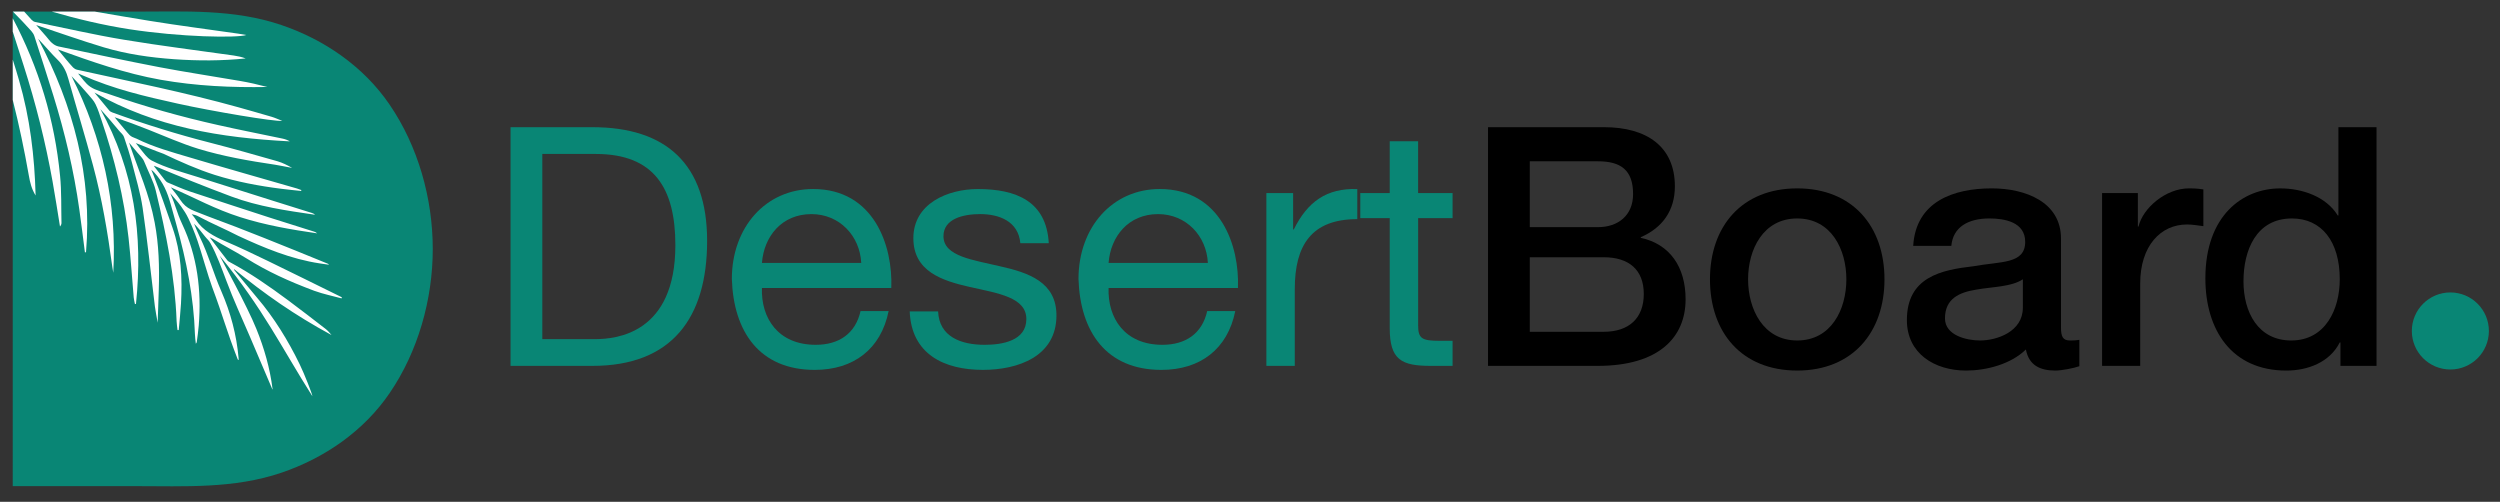 <?xml version="1.0" encoding="UTF-8"?>
<svg id="Layer_1" xmlns="http://www.w3.org/2000/svg" version="1.1" viewBox="0 0 2014.01 404.26">
  <rect x="0" y="0" width="2014.01" height="404.26" fill="#333333" stroke="none"/>
  <!-- Generator: Adobe Illustrator 29.5.1, SVG Export Plug-In . SVG Version: 2.1.0 Build 141)  -->
  <defs>
    <style>
      .st0 {
        fill: #098675;
      }

      .st1 {
        fill: #fff;
      }
    </style>
  </defs>
  <path class="st0" d="M411.3,102.47h65.99c59.24,0,92.37,29.63,92.37,91.56s-28.29,100.72-92.37,100.72h-65.99V102.47ZM436.89,273.21h42.55c17.51,0,64.64-4.85,64.64-75.68,0-45.77-16.97-73.5-64.11-73.5h-43.08v149.18Z"/>
  <path class="st0" d="M715.88,250.59c-6.19,30.7-28.26,47.39-59.52,47.39-44.42,0-65.43-30.7-66.78-73.24,0-41.76,27.45-72.46,65.43-72.46,49.29,0,64.39,46.07,63.02,79.71h-104.22c-.81,24.25,12.94,45.79,43.36,45.79,18.85,0,32.04-9.16,36.1-27.2h22.61ZM693.81,211.8c-1.09-21.82-17.51-39.32-40.13-39.32-23.95,0-38.23,18.04-39.86,39.32h79.99Z"/>
  <path class="st0" d="M755.74,250.86c.81,20.47,18.57,26.92,37.42,26.92,14.28,0,33.67-3.22,33.67-20.73s-22.61-20.73-45.51-25.85c-22.61-5.12-45.51-12.66-45.51-39.32,0-28.01,27.75-39.58,51.98-39.58,30.7,0,55.21,9.69,57.11,43.61h-22.91c-1.6-17.76-17.23-23.44-32.32-23.44-13.73,0-29.61,3.78-29.61,17.78,0,16.44,24.23,19.13,45.51,24.25,22.88,5.1,45.51,12.66,45.51,39.58,0,33.13-30.98,43.89-59.26,43.89-31.23,0-57.62-12.64-58.96-47.11h22.88Z"/>
  <path class="st0" d="M995.14,250.59c-6.19,30.7-28.26,47.39-59.52,47.39-44.42,0-65.43-30.7-66.78-73.24,0-41.76,27.45-72.46,65.43-72.46,49.29,0,64.38,46.07,63.02,79.71h-104.22c-.81,24.25,12.94,45.79,43.36,45.79,18.87,0,32.06-9.16,36.1-27.2h22.61ZM973.07,211.8c-1.09-21.82-17.51-39.32-40.13-39.32-23.95,0-38.23,18.04-39.86,39.32h79.99Z"/>
  <path class="st0" d="M1020.2,155.53h21.54v29.35h.53c11.06-22.35,26.41-33.39,51.17-32.58v24.23c-36.89,0-50.36,21.01-50.36,56.29v61.93h-22.88v-139.23Z"/>
  <path class="st0" d="M1142.46,155.53h27.75v20.19h-27.75v86.44c0,10.52,2.97,12.4,17.23,12.4h10.52v20.19h-17.53c-23.7,0-33.11-4.85-33.11-30.44v-88.59h-23.72v-20.19h23.72v-41.74h22.88v41.74Z"/>
  <path d="M1198.74,102.46h93.44c34.48,0,57.11,15.63,57.11,47.67,0,19.41-9.97,33.39-27.47,40.94v.53c23.44,5.12,36.1,23.42,36.1,49.55,0,30.16-21.01,53.6-70.83,53.6h-88.34V102.46ZM1232.4,182.99h54.93c16.18,0,28.29-9.42,28.29-26.64,0-19.41-9.95-26.41-28.29-26.41h-54.93v53.05ZM1232.4,267.29h59.52c20.47,0,32.32-11.04,32.32-30.44s-11.85-29.61-32.32-29.61h-59.52v60.05Z"/>
  <path d="M1377.56,225c0-42.55,25.57-73.24,70.28-73.24s70.3,30.7,70.3,73.24-25.57,73.52-70.3,73.52-70.28-30.7-70.28-73.52M1487.44,225c0-23.97-12.13-49.01-39.6-49.01s-39.58,25.04-39.58,49.01,12.13,49.29,39.58,49.29,39.6-25.06,39.6-49.29"/>
  <path d="M1660.34,263.79c0,7.54,1.6,10.5,7.26,10.5,1.88,0,4.31,0,7.54-.53v21.26c-4.57,1.62-14.26,3.5-19.38,3.5-12.4,0-21.28-4.31-23.7-16.97-12.13,11.85-31.79,16.97-48.22,16.97-25.04,0-47.65-13.47-47.65-40.67,0-34.73,27.73-40.39,53.58-43.36,22.09-4.04,41.73-1.6,41.73-19.66,0-15.88-16.42-18.85-28.82-18.85-17.23,0-29.33,7-30.68,22.07h-30.72c2.16-35.8,32.6-46.3,63.3-46.3,27.2,0,55.76,11.04,55.76,40.39v71.64ZM1629.62,225c-9.41,6.19-24.23,5.94-37.7,8.35-13.19,2.16-25.04,7-25.04,23.16,0,13.73,17.51,17.78,28.26,17.78,13.47,0,34.48-7,34.48-26.41v-22.89Z"/>
  <path d="M1693.45,155.53h28.82v26.94h.53c3.5-14.82,21.82-30.72,40.67-30.72,7,0,8.88.56,11.57.81v29.63c-4.29-.53-8.88-1.35-13.19-1.35-21.01,0-37.7,16.95-37.7,47.67v66.24h-30.7v-139.23Z"/>
  <path d="M1914.55,294.77h-29.08v-18.87h-.56c-8.07,15.9-25.57,22.63-43.08,22.63-43.89,0-65.17-32.58-65.17-74.33,0-50.36,29.89-72.43,60.33-72.43,17.51,0,36.89,6.47,46.32,21.82h.53v-71.11h30.7v192.3ZM1845.87,274.29c27.47,0,39.05-25.04,39.05-49.29,0-30.7-14.82-49.01-38.51-49.01-28.82,0-39.05,25.6-39.05,50.64s11.85,47.67,38.51,47.67"/>
  <path class="st0" d="M2005.06,266.63c0,17.14-13.9,31.04-31.04,31.04s-31.04-13.9-31.04-31.04,13.9-31.04,31.04-31.04,31.04,13.9,31.04,31.04"/>
  <path class="st0" d="M348.64,200.49c0,40.57-11.75,82.54-34.79,116.24-20.8,30.53-52.37,52.27-87.12,64.08-38.43,13.05-77.96,10.82-117.91,10.82-6.76,0-98.56,0-98.56,0V9.36h.1s98.45,0,98.45,0c39.94,0,79.47-2.24,117.91,10.82,34.74,11.81,66.31,33.55,87.12,64.08,23.04,33.7,34.79,75.67,34.79,116.24Z"/>
  <path class="st1" d="M15.32,64.65c8.79,30.11,12.53,61.06,13.37,92.84-3.22-5.15-4.52-10.61-5.46-16.07-3.59-20.44-7.85-40.72-12.95-60.85v-32.51c1.77,5.51,3.43,11.03,5.04,16.59Z"/>
  <path class="st1" d="M48.39,141.57c1.25,12.59.83,25.38,1.14,38.07,0,.94-.42,1.92-1.2,2.86-1.98-12.12-3.8-24.24-5.98-36.3-5.67-31.62-13.47-62.67-23.25-93.25-2.96-9.21-5.88-18.36-8.84-27.51v-10.71c21.01,39.73,33.81,81.97,38.12,126.85Z"/>
  <path class="st1" d="M103.99,23.51c-21.06-3.28-41.76-8.22-62.26-14.15h34.64c14.72,2.55,29.44,5.04,44.16,7.44,23.72,3.85,47.54,6.87,71.3,10.3,2.34.31,4.63.78,6.61,1.09-7.18,2.5-53.05,1.77-94.45-4.68Z"/>
  <path class="st1" d="M171.39,192.39c-.57-.36-1.2-.57-2.5-1.2,5.57,7.38,9.28,12.05,14.43,18.76.42.52,1.09.83,1.66,1.14,16.9,9.05,31.71,19.41,47.1,30.8,10.25,7.59,20.34,15.45,30.43,23.25,1.72,1.35,3.12,3.07,4.58,4.79-30.01-16.28-53.93-33.08-78.53-53.15,0,.26.06.68.06.68,6.19,7.49,12.21,14.98,18.46,22.36,13.68,16.02,25.12,34.64,34.38,53.73,3.9,8.01,10.19,24.08,10.19,25.64-24.96-39.27-39.03-69.64-74.65-113.16,1.66,3.33,22.17,40.61,29.56,58.97,6.29,15.55,10.92,31.57,13,48.26.05.26-.05.52-.05.62-6.03-14.15-12.12-28.4-18.15-42.6-6.4-14.98-13.31-29.8-18.98-45.04-3.54-9.36-7.84-21.39-12.79-30.18-1.61-2.86-2.35-2.95-4.43-5.55-3.22-4.06-5.06-6.54-8.86-10.33,1.51,3.48,2.86,6.97,4.52,10.4,7.44,15.34,10.79,28.75,17.6,44.35,7.39,17.01,12.17,34.9,13.78,53.47.05.47.05.99.1,1.66-.42-.26-.73-.31-.78-.52-9.41-24.24-11.55-34.01-20.65-58.41-3.07-8.17-8.84-28.71-11.7-36.98-2.08-6.09-6.65-17.74-10.08-23.1-5.25-8.17-5.77-7.91-12.01-15.45,4.52,9.88,5.08,15.04,9.66,24.87,12.27,25.95,15.65,53.41,13.37,81.76-.36,4.47-1.04,9-1.61,13.47,0,.21-.26.42-.73,1.25-.31-2.96-.68-5.31-.73-7.7-.99-30.01-6.87-59.19-14.87-88-1.51-5.51-3.02-10.97-4.58-16.49-2.86-10.14-6.05-17.73-13.12-25.59-.94-.99-1.35-1.51-2.6-2.39.42,1.04.88,2.03,1.3,3.07,5.98,15.24,10.47,28.19,15.83,43.68,6.87,19.71,8.01,40.26,6.81,60.95-.42,7.13-1.2,14.3-1.82,21.43h-.99c-.26-2.44-.62-4.84-.73-7.28-1.3-35.73-8.48-70.52-16.8-105.11-1.66-7.02-6.65-16.74-9.36-23.45-1.09-2.7-3.59-4.89-5.51-7.23-3.74-4.58-2.7-3.24-6.65-7.97,7.7,22.78,16.26,40.99,20.68,64.55,3.38,17.84,3.85,35.78,3.28,53.83-.26,8.63-.57,17.21-.88,26.73-.83-4.89-1.72-8.95-2.24-13.05-3.28-26.47-6.03-53.05-9.88-79.42-1.82-12.22-5.46-24.13-8.53-36.15-1.87-7.07-4.11-14.09-6.5-21.01-.62-1.87-2.44-3.28-3.8-4.84-5.25-6.24-9.58-11.47-15.2-17.61,27.3,49.51,34.44,101.45,28.67,156.89-.26.05-.57.16-.83.21-.36-1.82-.83-3.54-.99-5.36-1.4-15.97-2.39-31.99-4.16-47.95-3.59-32.35-11.29-63.87-21.74-94.71-1.46-4.37-2.81-8.84-4.84-12.95-1.35-2.86-3.69-5.31-5.77-7.75-4.37-5.04-8.84-10.04-13.57-14.93,24.91,49.88,36.77,102.51,33.6,158.37-.26-1.61-.57-3.22-.78-4.84-3.69-27.51-8.32-54.87-15.55-81.71-6.24-23.25-13.31-46.29-19.82-69.49-1.56-5.72-3.85-10.61-8.11-14.93-5.67-5.57-10.77-11.75-16.28-17.53,28.35,53.93,43.74,110.68,38.59,171.94-.31.05-.57.1-.88.21-1.51-11.6-2.86-23.14-4.52-34.69-4.37-31.15-11.6-61.68-20.91-91.69-4.99-16.02-10.19-32.04-15.34-48-.47-1.4-1.4-2.81-2.39-3.95-4.84-5.31-9.73-10.61-14.87-15.71h9.05c2.03,2.29,4.11,4.58,6.19,6.81.68.73,1.72,1.35,2.7,1.56,23.82,4.84,47.48,10.35,71.46,14.3,29.39,4.89,59.03,8.53,88.57,12.74,3.22.47,6.4,1.14,9.57,2.34-19.24,1.98-38.43,1.98-57.63.62-19.19-1.35-38.23-4.06-56.69-9.57-18.36-5.51-36.41-11.96-54.45-17.94,2.5,2.86,5.25,5.98,8.01,9.1,1.56,1.77,2.91,3.8,4.68,5.31,1.4,1.25,3.22,2.34,4.99,2.76,27.15,5.67,54.3,11.55,81.5,16.75,21.58,4.11,43.27,7.33,64.91,11.08,7.44,1.25,14.77,2.96,22.1,4.89-28.81.52-57.47-.78-85.92-5.82-28.5-5.05-55.6-14.61-82.85-24.44,2.03,2.5,4.06,4.94,6.09,7.39,2.03,2.39,4,4.84,6.19,7.13.83.83,2.03,1.56,3.17,1.82,43.58,9.62,87.38,18.36,130.39,30.37,8.79,2.5,17.58,4.94,26.37,7.54,2.81.83,5.57,2.13,8.58,3.28-5.83.83-56.74-7.8-84-13.83-27.67-6.14-51.33-11.62-77.33-23.01-1.39-.51-2.26-1.17-3.1-1.21,3.43,3.9,5.64,7.78,9.85,10.64,4.32,2.91,9.88,4.11,14.93,5.88,28.81,9.99,58.15,18.26,87.9,24.91,17.27,3.9,34.64,7.28,51.96,10.92,2.03.42,4.06,1.14,5.93,2.24-56.27-2.91-107.75-11.32-157.42-39.3,5.1,6.19,6.77,8.29,11.92,14.43.57.73,1.56,1.2,2.44,1.56,25.54,9.31,52.72,17.75,79.09,24.46,18.1,4.63,36.04,9.78,53.99,14.87,4.11,1.2,7.96,3.17,11.81,5.36-4.58-.83-9.1-1.82-13.63-2.55-20.96-3.12-41.87-6.71-62.1-12.9-13.47-4.16-26.42-9.93-39.53-15.13-9.36-3.75-18-6.92-27.73-10.25,1.46,1.87,2.35,2.87,3.86,4.74,2.5,3.07,3.83,4.51,6.32,7.53,1.24,1.45,2.17,2.62,3.87,3.53.73.39,3.46,1.41,3.72,1.54,13.36,6.69,29.01,10.99,43.14,15.17,28.61,8.53,57.37,16.64,86.02,24.91,1.2.36,2.29.83,3.48,1.25-.05.26-.1.47-.16.73-5.25-.57-10.51-1.04-15.71-1.72-18.26-2.29-36.35-5.67-53.93-11.23-14.2-4.53-27.83-10.66-41.25-17-7.96-2.86-13.99-5.46-22.31-8.64,3.48,4.37,4.15,5.48,7.74,9.74,1.4,1.61,3.07,3.28,4.94,4.27,11.44,6.08,25.44,9.55,37.72,13.5,20.65,6.6,41.35,13.11,62.1,19.61,9.73,3.07,19.5,6.09,29.23,9.15.99.31,1.92.73,2.76,1.51-22.83-3.33-45.82-6.61-67.51-14.72-21.43-8.01-41.23-15.99-62.29-24.78.05.1.16.62.47.99,3.12,4,5.14,6.58,8.31,10.58.62.73,1.3,1.56,2.18,1.92,6.03,2.55,12.01,5.25,18.2,7.33,21.43,7.13,42.91,14.09,64.34,21.06,11.81,3.8,23.61,7.44,35.42,11.18.88.26,1.72.68,2.5,1.4-20.96-3.02-41.76-6.6-62-13.05-20.34-6.5-36.09-15.29-55.91-24.03,3.48,4.47,4.68,5.67,7.54,9.99,5.41,8.11,10.45,8.43,22.47,13.42,15.08,5.51,30.11,11.39,45.04,17.32,17.27,6.81,34.38,13.89,51.59,20.86.16.05.26.26.83.78-2.81-.42-5.15-.78-7.49-1.09-23.2-3.48-44.99-12.59-65.58-22.16-11.49-5.93-20.67-9.58-32.11-15.67-1.61-.88-3.38-1.46-5.46-1.82,2.29,3.02,1.49,1.52,3.52,4.69,5.25,8.27,14.7,13.37,23.18,16.96,11.7,4.99,23.2,10.45,34.64,16.02,19.61,9.52,39.11,19.19,58.67,28.81.31.21.62.42.99.57-.1.26-.16.52-.26.78-7.39-2.03-14.15-3.28-22.1-6.14-20.49-7.7-37.55-15.45-54.82-26.26-9.73-6.03-17.11-9.51-26.84-15.59Z"/>
</svg>